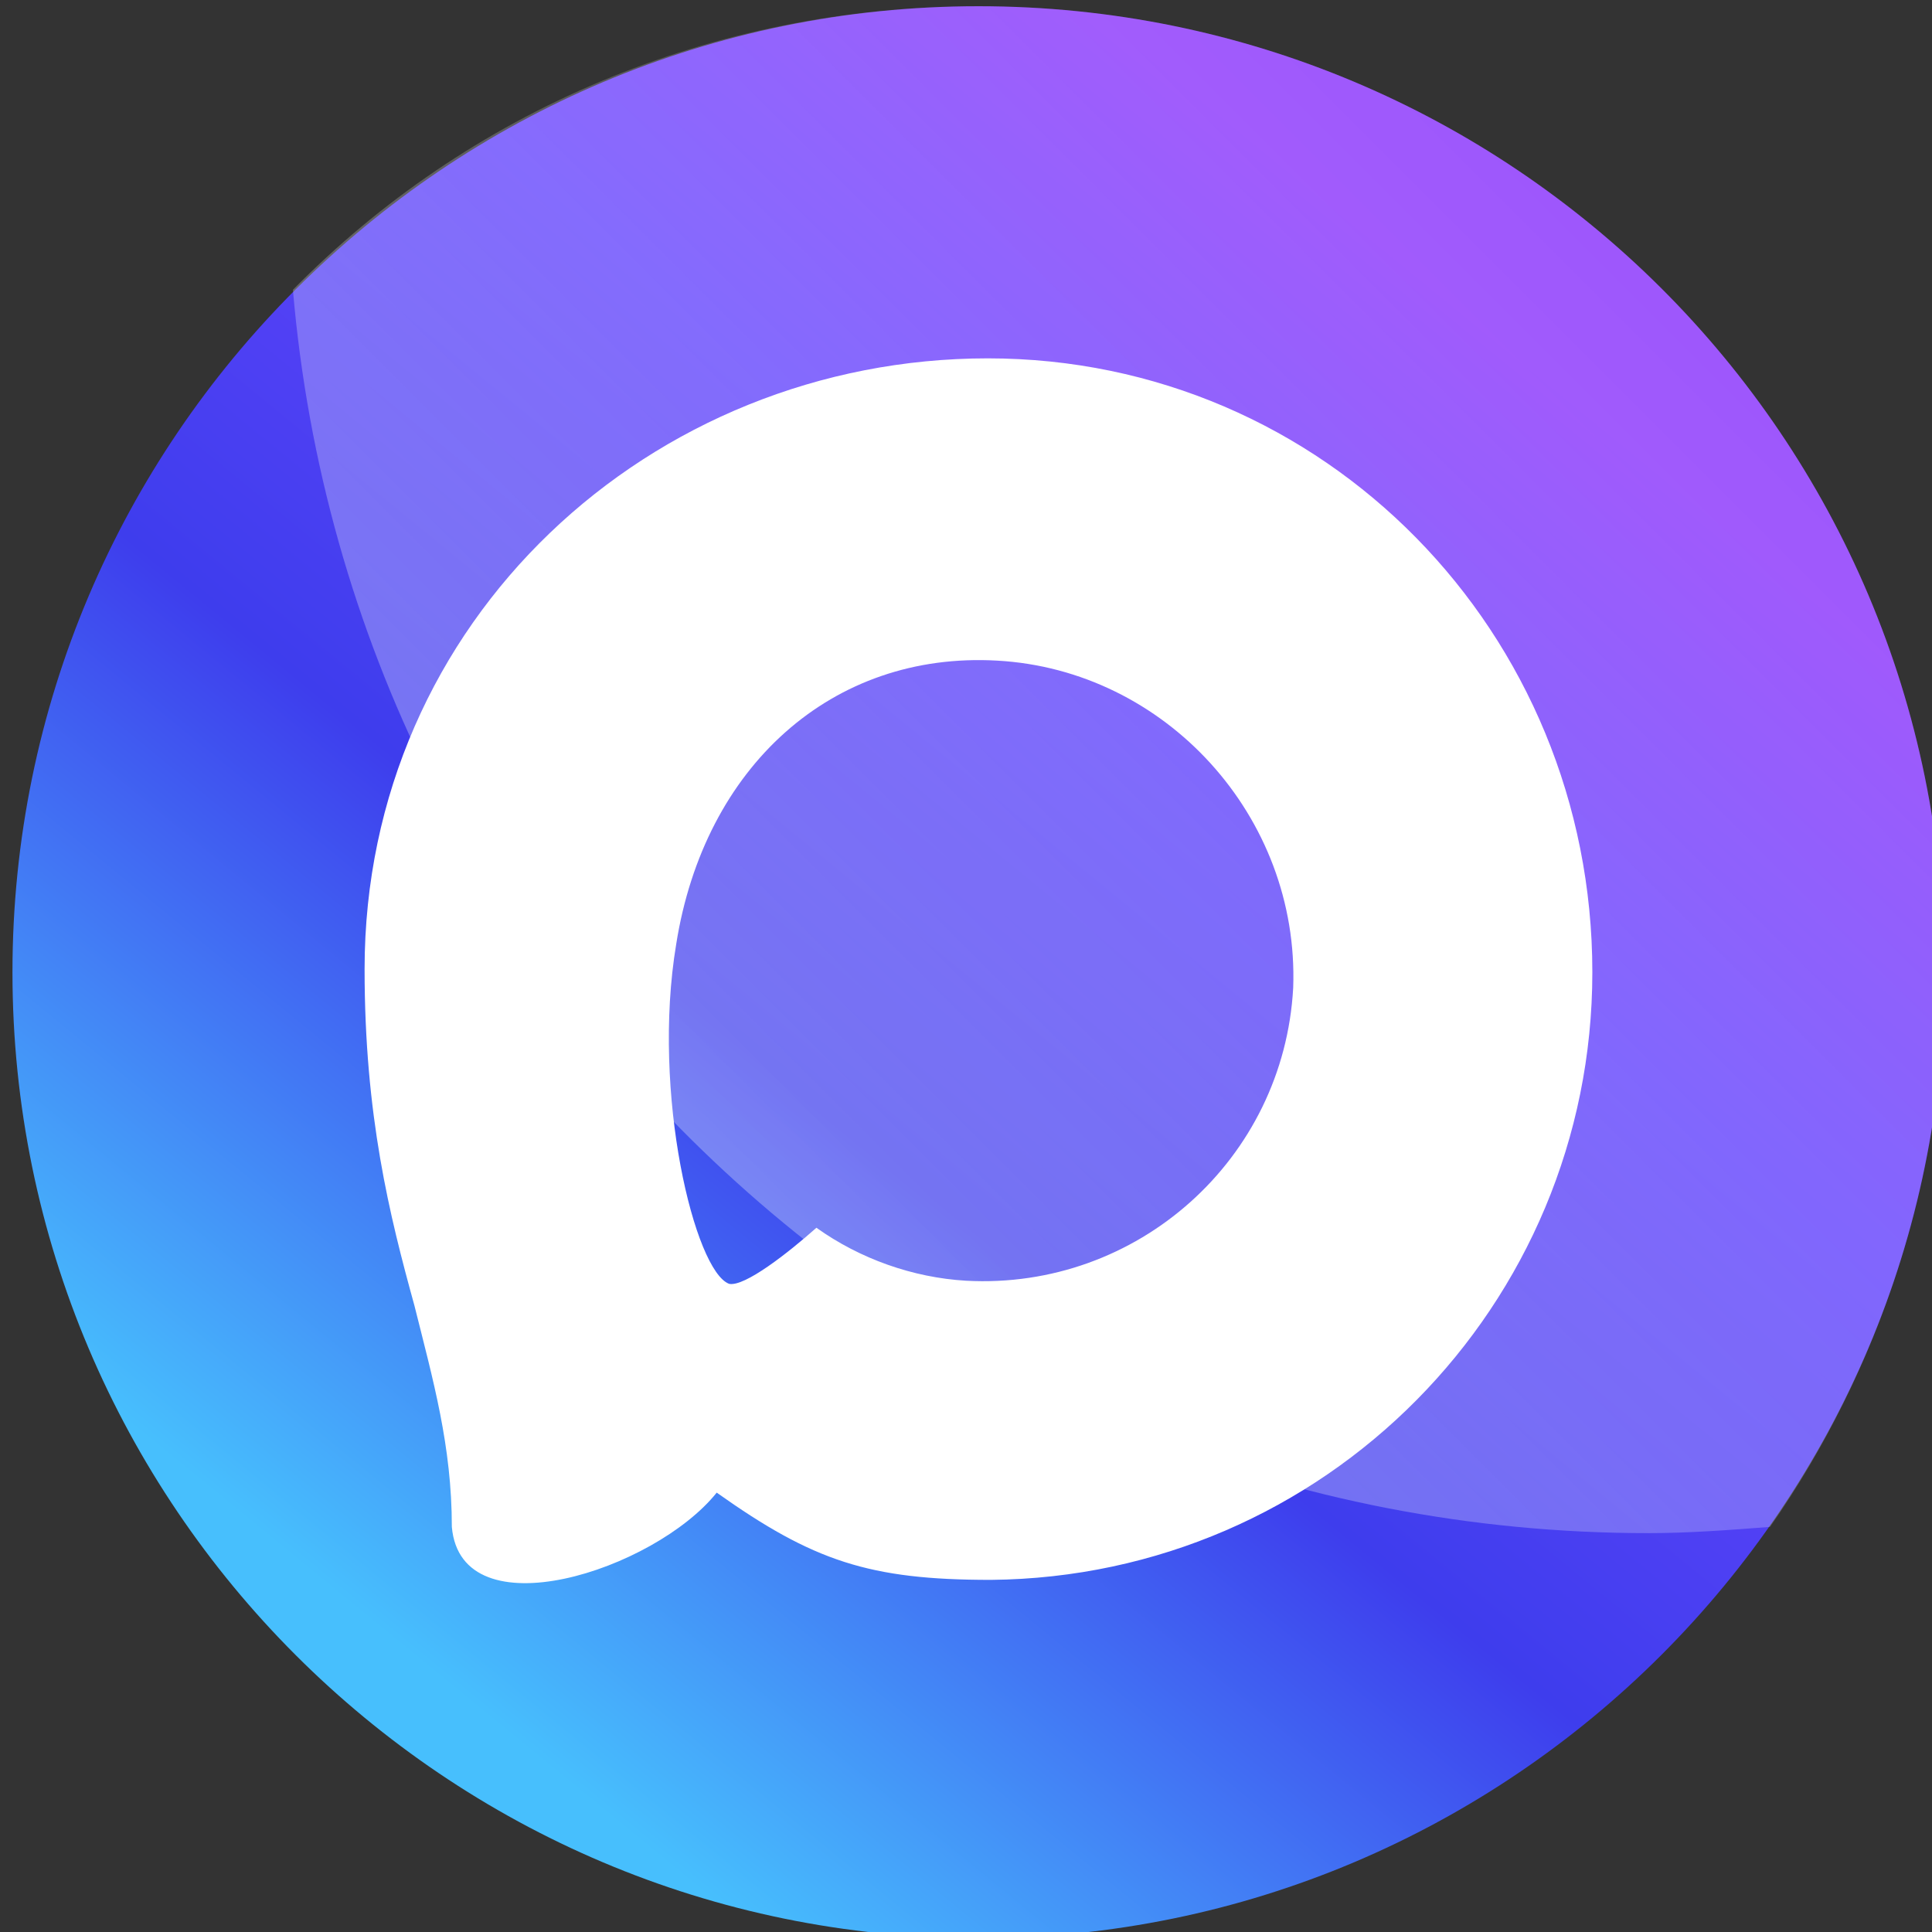<?xml version="1.0" encoding="utf-8"?>
<!-- Generator: Adobe Illustrator 27.0.0, SVG Export Plug-In . SVG Version: 6.00 Build 0)  -->
<svg version="1.1" id="DESIGNED_BY_FREEPIK" xmlns="http://www.w3.org/2000/svg" xmlns:xlink="http://www.w3.org/1999/xlink"
	 x="0px" y="0px" viewBox="0 0 62 62" style="enable-background:new 0 0 62 62;" xml:space="preserve">
<rect x="0" y="0" width="62" height="62" fill="#333333" stroke="none"/>
<style type="text/css">
	.st0{fill:url(#SVGID_1_);}
	.st1{fill:url(#SVGID_00000174593596494766296780000018374086960586770879_);}
	.st2{fill-rule:evenodd;clip-rule:evenodd;fill:#FFFFFF;}
</style>
<g>
	<linearGradient id="SVGID_1_" gradientUnits="userSpaceOnUse" x1="11.242" y1="55.748" x2="48.021" y2="10.795">
		<stop  offset="5.676513e-02" style="stop-color:#47BFFD"/>
		<stop  offset="0.435" style="stop-color:#3E3DED"/>
		<stop  offset="0.734" style="stop-color:#6444FC"/>
		<stop  offset="1" style="stop-color:#9344FC"/>
	</linearGradient>
	<path class="st0" d="M62.4,31.2c0,17.1-13.9,31-31,31s-31-13.9-31-31s13.9-31,31-31S62.4,14,62.4,31.2z"/>
	
		<linearGradient id="SVGID_00000001648420941649556750000003587707832795496578_" gradientUnits="userSpaceOnUse" x1="23.947" y1="23.654" x2="53.117" y2="52.824" gradientTransform="matrix(1 0 0 -1 0 61.89)">
		<stop  offset="0" style="stop-color:#FFFFFF;stop-opacity:0.3"/>
		<stop  offset="1" style="stop-color:#FFFFFF;stop-opacity:0.1"/>
	</linearGradient>
	<path style="fill:url(#SVGID_00000001648420941649556750000003587707832795496578_);" d="M31.4,0.2C22.8,0.2,15,3.6,9.4,9.3
		c1.9,22.3,20.6,39.9,43.5,39.9c1.3,0,2.6-0.1,3.9-0.2c3.5-5,5.6-11.2,5.6-17.8C62.4,14,48.5,0.2,31.4,0.2z"/>
</g>
<path class="st2" d="M31.8,50.7c-3.9,0-5.7-0.6-8.8-2.8c-2,2.5-8.2,4.5-8.5,1.1c0-2.6-0.6-4.7-1.2-7.1c-0.8-2.9-1.6-6.1-1.6-10.8
	c0-11.2,9.2-19.6,20-19.6s19.4,8.8,19.4,19.7C51.1,41.9,42.5,50.6,31.8,50.7L31.8,50.7z M32,21.2c-5.3-0.3-9.4,3.4-10.3,9.1
	c-0.8,4.8,0.6,10.5,1.7,10.9c0.5,0.1,1.9-1,2.8-1.8c1.4,1,3.1,1.6,4.8,1.7c5.5,0.3,10.2-3.9,10.5-9.4C41.7,26.2,37.4,21.5,32,21.2
	L32,21.2L32,21.2z"/>
</svg>
